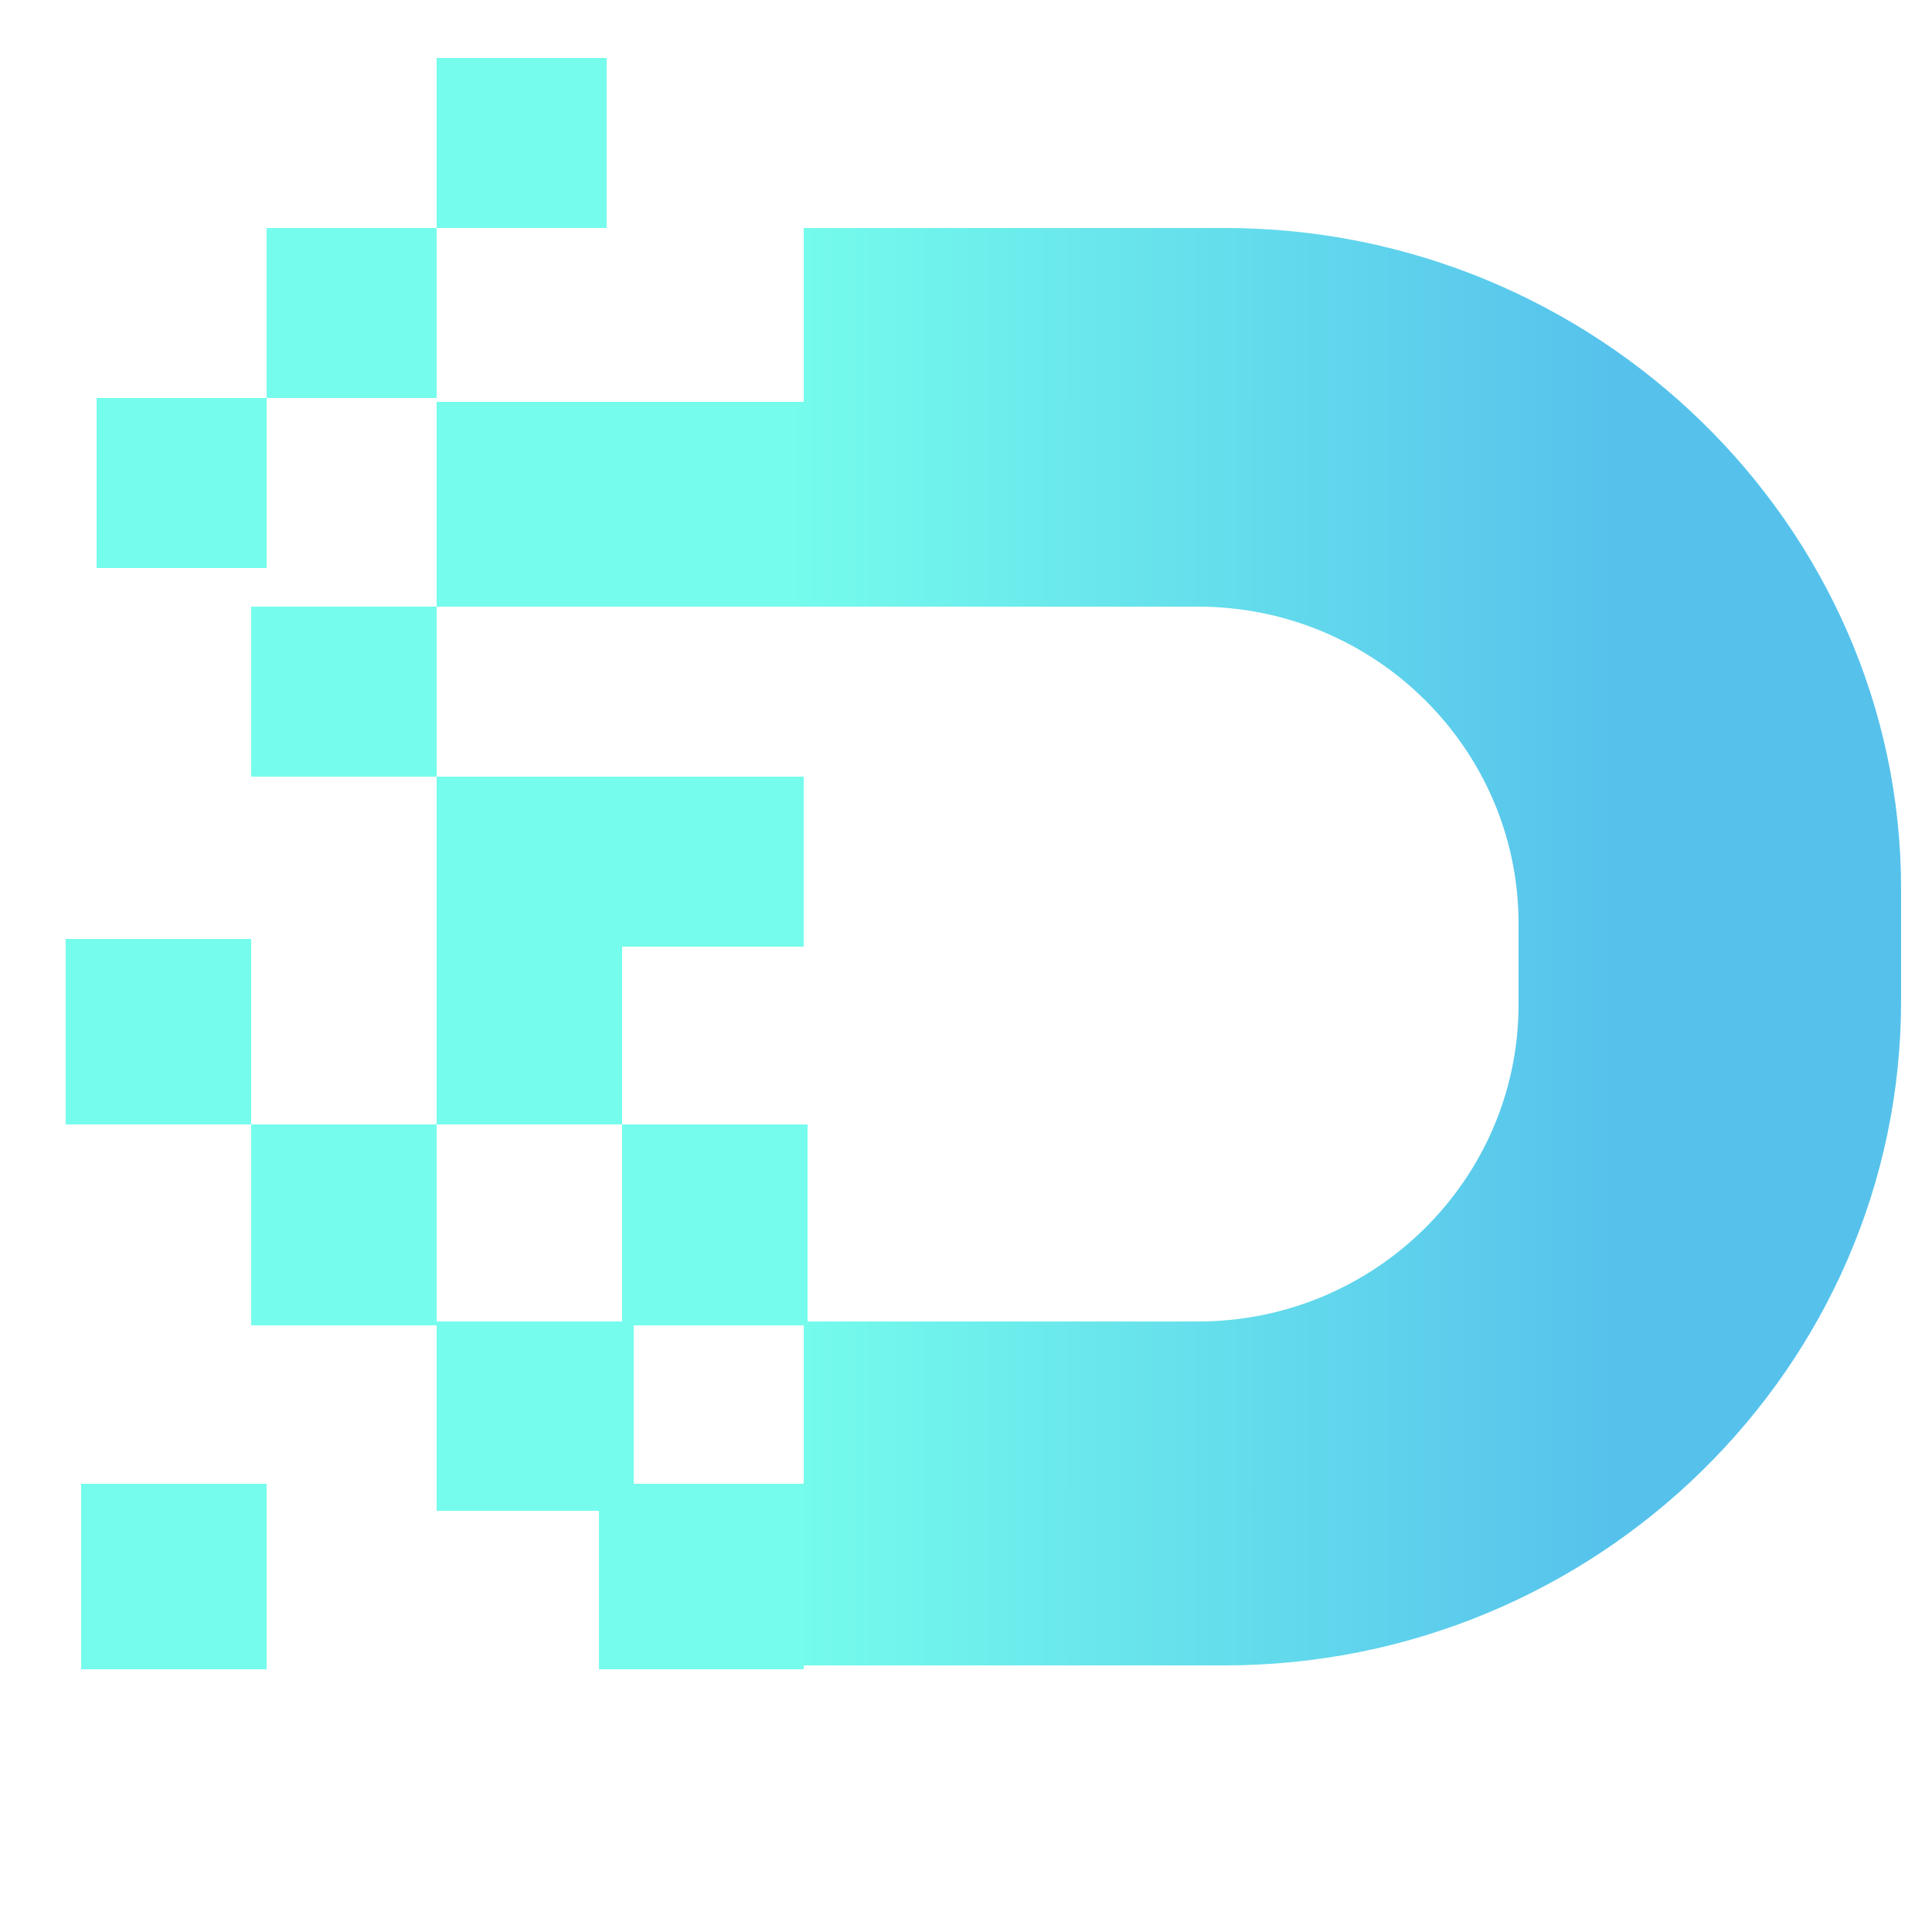 <?xml version="1.0" encoding="utf-8"?>
<!-- Generator: Adobe Illustrator 23.0.1, SVG Export Plug-In . SVG Version: 6.00 Build 0)  -->
<svg version="1.1" id="Layer_1" xmlns="http://www.w3.org/2000/svg" xmlns:xlink="http://www.w3.org/1999/xlink" x="0px" y="0px"
	 viewBox="0 0 50 50" style="enable-background:new 0 0 50 50;" xml:space="preserve">
<style type="text/css">
	.st0{fill:#FFFFFF;}
	.st1{fill:url(#SVGID_1_);}
	.st2{fill:#75FCEC;}
</style>
<g id="Layer_7">
	<g>
		<g>
			
				<linearGradient id="SVGID_1_" gradientUnits="userSpaceOnUse" x1="11.323" y1="2.818" x2="49.144" y2="2.818" gradientTransform="matrix(1 0 0 -1 0 27.341)">
				<stop  offset="0.241" style="stop-color:#75FCEC"/>
				<stop  offset="0.805" style="stop-color:#56C2EC"/>
			</linearGradient>
			<path class="st1" d="M31.7,5.9H20.8v4.5h-9.5v5.3H31c4.6,0,8.3,3.7,8.3,8.2V26c0,4.5-3.7,8.2-8.3,8.2H20.8v4.4h-4.4v-4.4h-5.1
				v4.9h4.6v3.7c1.1,0.2,2.3,0.3,3.5,0.3h12.3c9.6,0,17.5-7.7,17.5-17.2v-2.9C49.2,13.6,41.3,5.9,31.7,5.9z"/>
		</g>
		<rect x="6.9" y="5.9" class="st2" width="4.4" height="4.4"/>
		<rect x="11.3" y="1.5" class="st2" width="4.4" height="4.4"/>
		<rect x="2.5" y="10.3" class="st2" width="4.4" height="4.4"/>
		<rect x="6.5" y="15.7" class="st2" width="4.8" height="4.4"/>
		<rect x="16.1" y="29.1" class="st2" width="4.8" height="5.2"/>
		<rect x="6.5" y="29.1" class="st2" width="4.8" height="5.2"/>
		<rect x="1.7" y="24.3" class="st2" width="4.8" height="4.8"/>
		<rect x="2.1" y="38.4" class="st2" width="4.8" height="4.8"/>
		<polygon class="st2" points="11.3,20.1 20.8,20.1 20.8,24.5 16.1,24.5 16.1,29.1 11.3,29.1 11.3,20.2 		"/>
		<rect x="15.5" y="38.4" class="st2" width="5.3" height="4.8"/>
	</g>
</g>
</svg>
